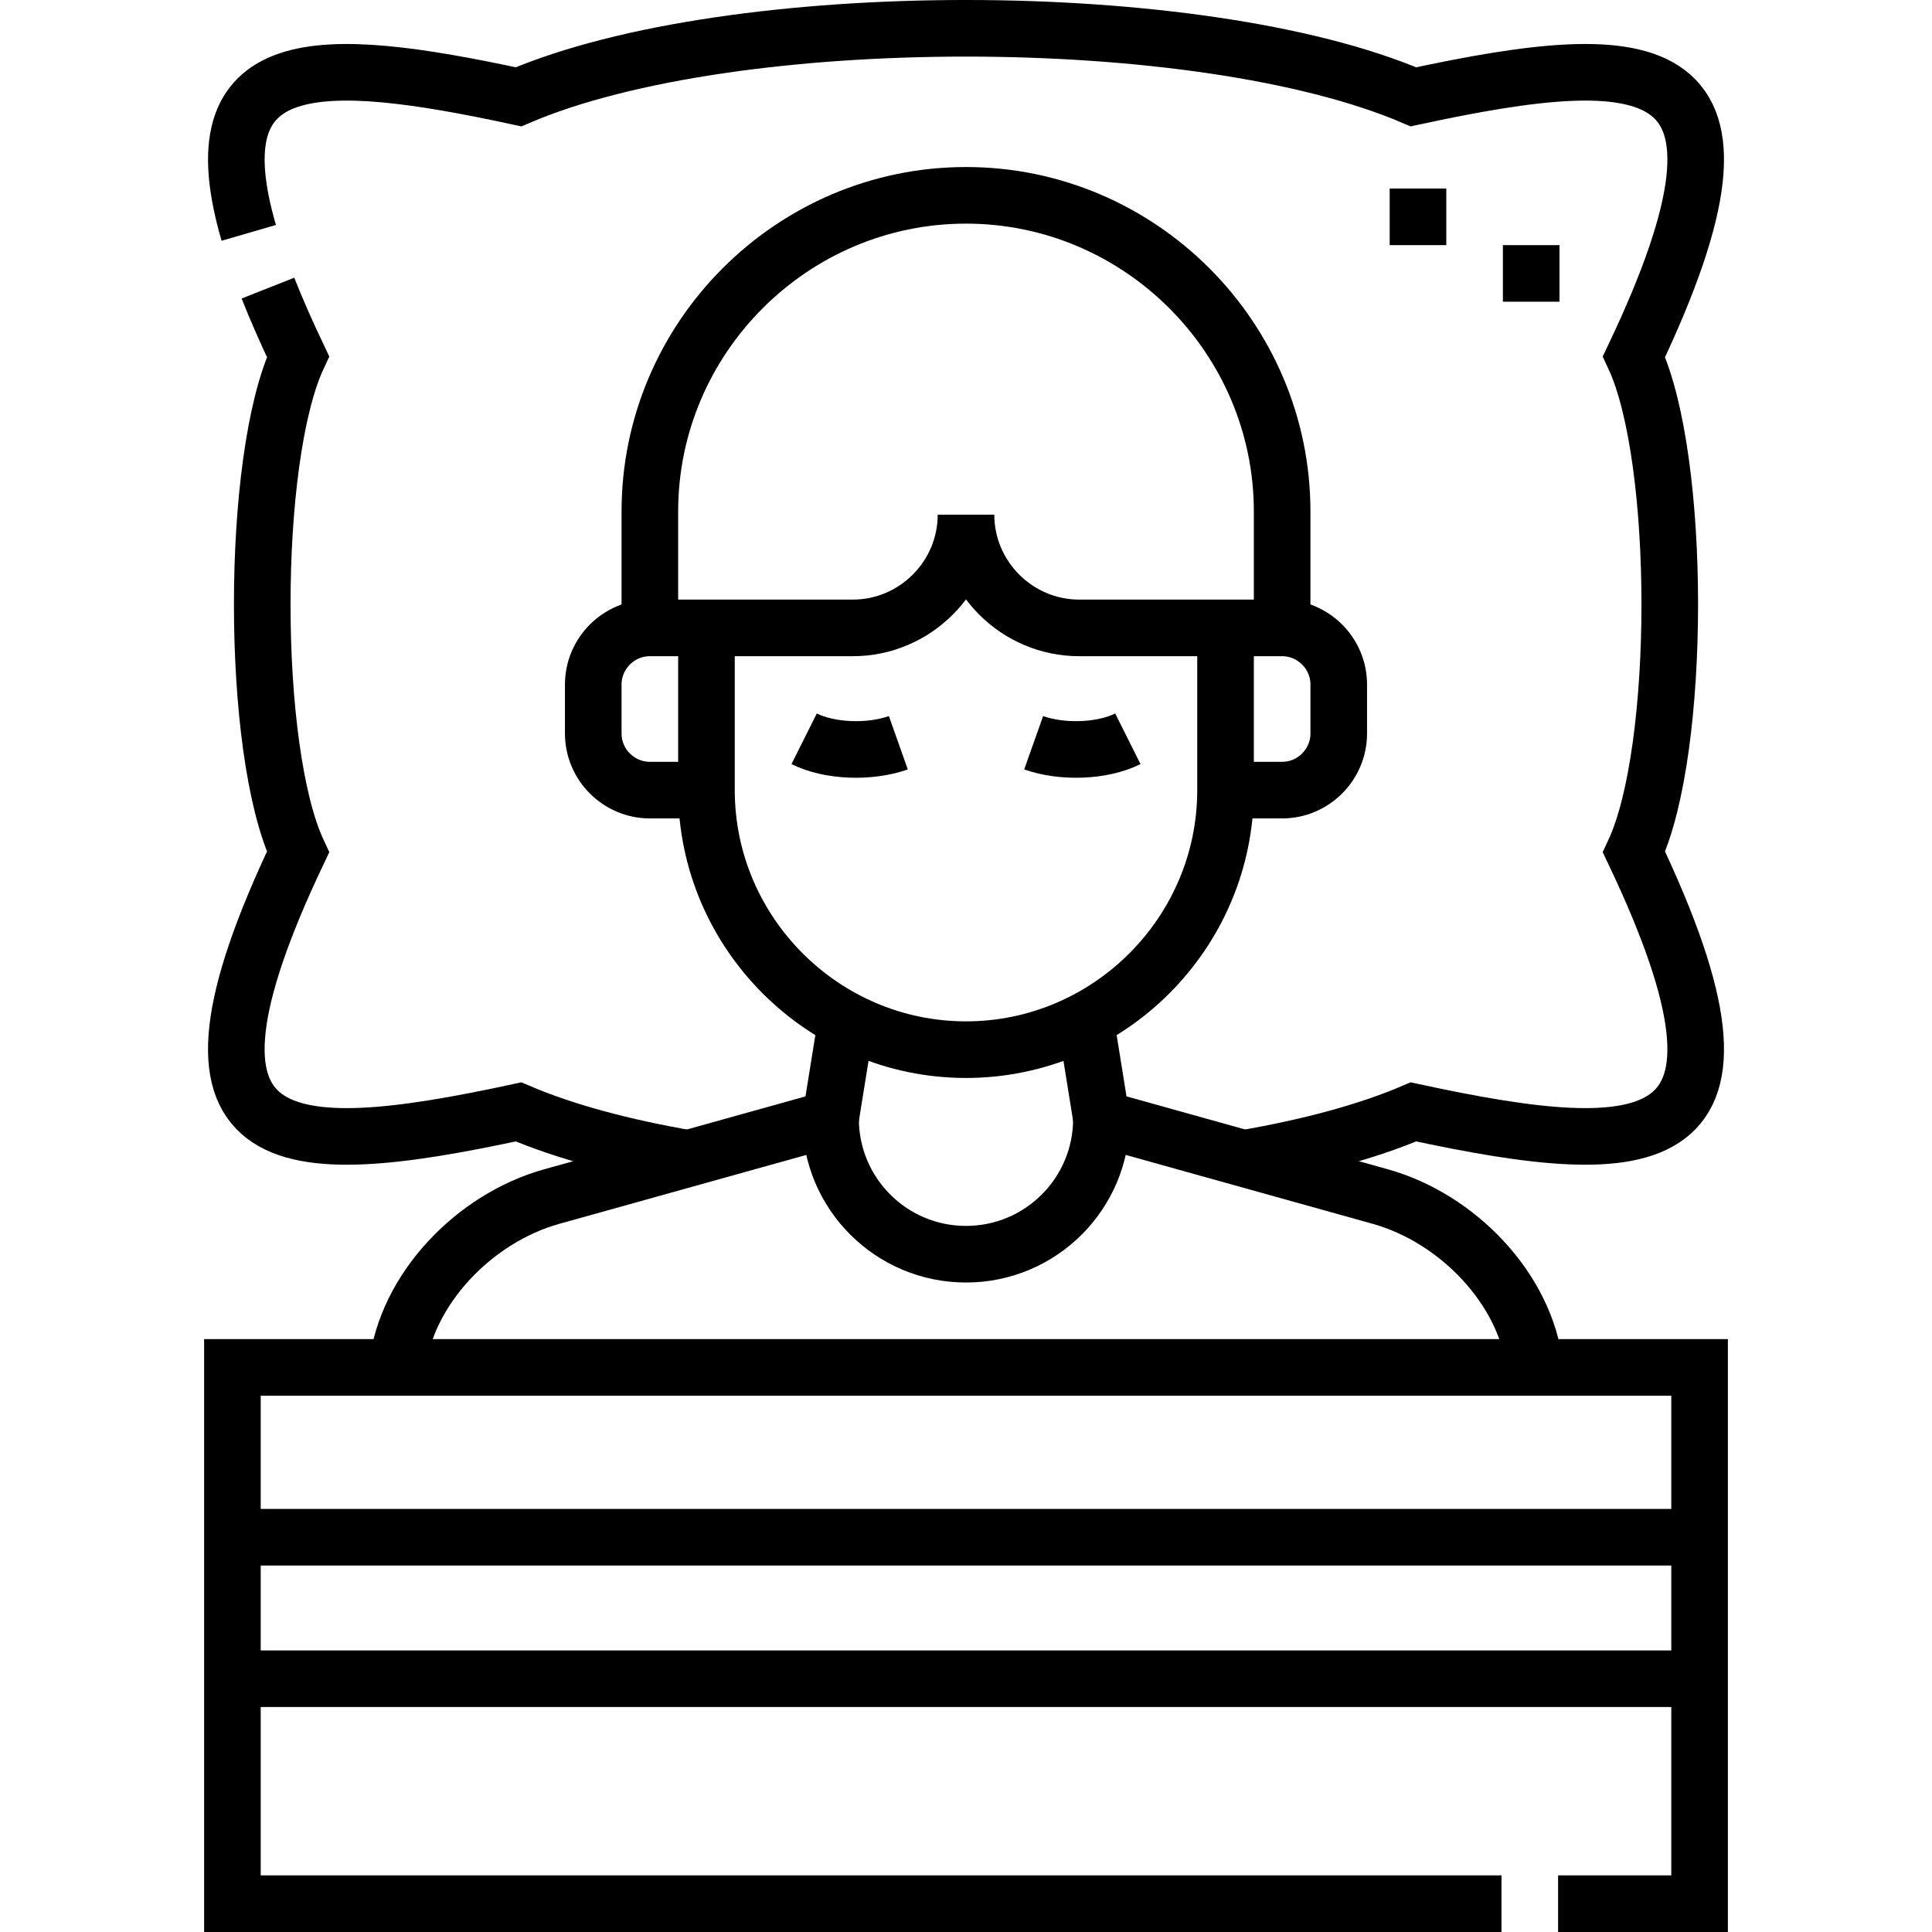 <svg xmlns="http://www.w3.org/2000/svg" xmlns:xlink="http://www.w3.org/1999/xlink" width="512" height="512" x="0" y="0" viewBox="0 0 511.999 511.999" style="enable-background:new 0 0 512 512" xml:space="preserve" class=""><g><path d="M329.588 307.003c17.257-2.975 32.715-7.089 44.987-12.342 63.165 13.619 97.054 12.298 58.446-68.865 12.642-27.092 12.642-104.178 0-131.27 38.608-81.162 4.719-82.484-58.446-68.865-56.511-24.188-180.51-24.244-237.15 0C84.265 14.2 51.85 13.326 65.922 61.711m5.087 14.64c2.197 5.559 4.842 11.602 7.969 18.175-12.642 27.092-12.642 104.178 0 131.27-38.606 81.162-4.721 82.484 58.446 68.865 12.283 5.257 27.733 9.371 44.976 12.345" style="fill-rule:evenodd;clip-rule:evenodd;stroke-width:15;stroke-miterlimit:22.926;" fill-rule="evenodd" clip-rule="evenodd" fill="none" stroke="#000000" stroke-width="15" stroke-miterlimit="22.926" data-original="#000000"></path><path d="m224.301 270.38-4.194 26.106-73.905 20.618c-20.368 5.682-38.604 24.392-40.972 45.275m301.539 0c-2.369-20.877-20.605-39.593-40.972-45.275l-73.905-20.618-4.195-26.106" style="fill-rule:evenodd;clip-rule:evenodd;stroke-width:15;stroke-miterlimit:22.926;" fill-rule="evenodd" clip-rule="evenodd" fill="none" stroke="#000000" stroke-width="15" stroke-miterlimit="22.926" data-original="#000000"></path><path d="M324.78 166.4v42.989c0 37.83-30.952 68.782-68.781 68.782-37.829 0-68.781-30.952-68.781-68.782V166.4M291.892 296.486c0 19.823-16.07 35.893-35.893 35.893s-35.893-16.07-35.893-35.893M412.908 504.499h37.5v-142.12H61.592v142.12h336.316" style="fill-rule:evenodd;clip-rule:evenodd;stroke-width:15;stroke-miterlimit:22.926;" fill-rule="evenodd" clip-rule="evenodd" fill="none" stroke="#000000" stroke-width="15" stroke-miterlimit="22.926" data-original="#000000"></path><path d="M324.78 209.388h15c8.25 0 15-6.751 15-15V181.4c0-8.249-6.751-15-15-15h-53.781c-16.498 0-30-13.5-30-30 0 16.5-13.502 30-30 30h-53.781c-8.249 0-15 6.751-15 15v12.989c0 8.249 6.75 15 15 15h15" style="fill-rule:evenodd;clip-rule:evenodd;stroke-width:15;stroke-miterlimit:22.926;" fill-rule="evenodd" clip-rule="evenodd" fill="none" stroke="#000000" stroke-width="15" stroke-miterlimit="22.926" data-original="#000000"></path><path d="M339.78 166.4v-30.855c0-46.079-37.702-83.781-83.781-83.781-46.079 0-83.781 37.702-83.781 83.781V166.4M61.592 407.378h388.816m-388.816 37.5h388.816M375.782 64.959v-15m29.999 30v-15M213.107 195.784c6.767 3.384 17.395 3.735 24.962 1.052m60.822-1.052c-6.767 3.384-17.395 3.735-24.962 1.052" style="fill-rule:evenodd;clip-rule:evenodd;stroke-width:15;stroke-miterlimit:22.926;" fill-rule="evenodd" clip-rule="evenodd" fill="none" stroke="#000000" stroke-width="15" stroke-miterlimit="22.926" data-original="#000000"></path></g></svg>